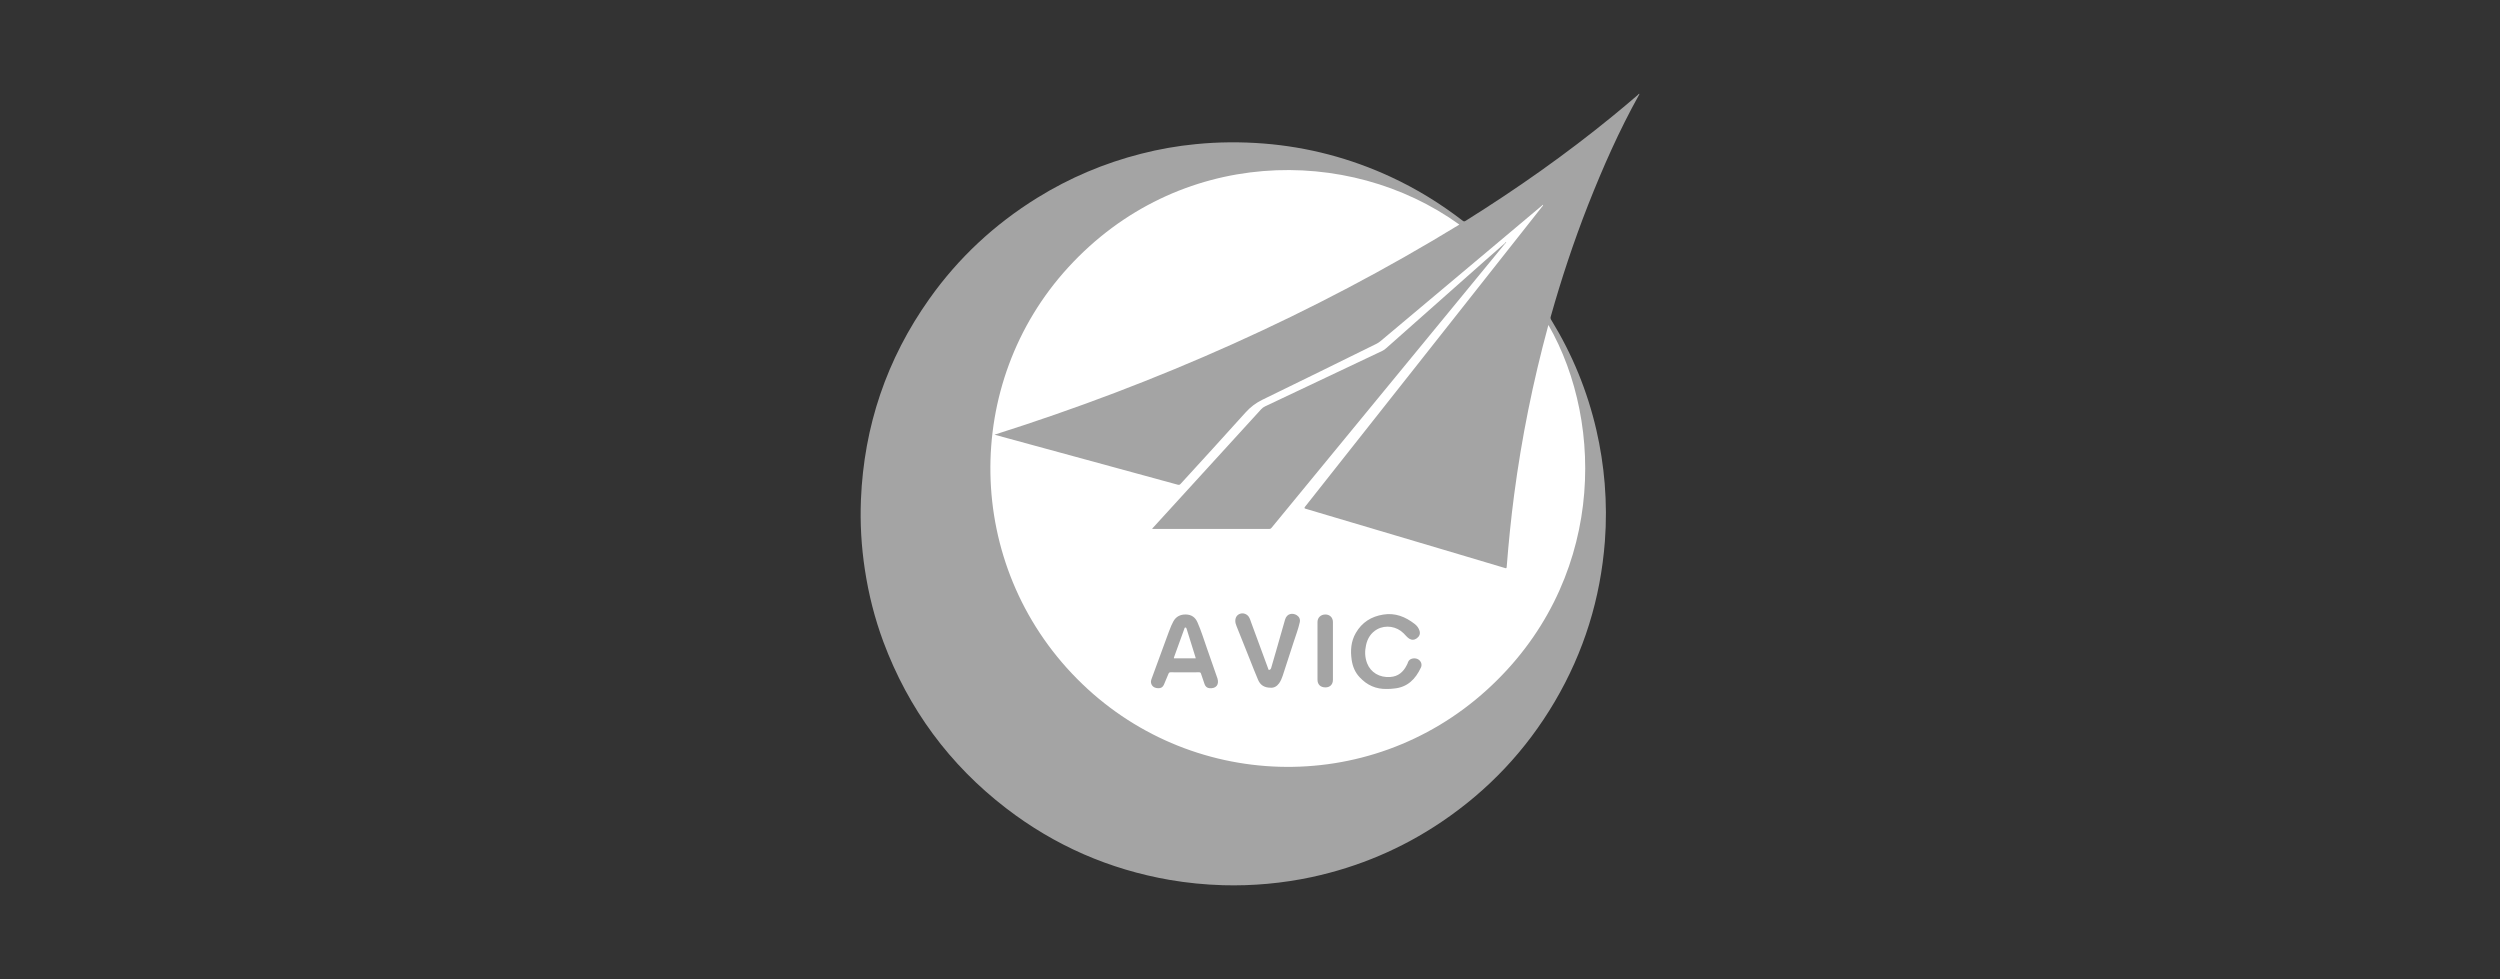 <?xml version="1.0" encoding="utf-8"?>
<svg xmlns="http://www.w3.org/2000/svg" id="Layer_1" style="enable-background:new 0 0 240 94;" version="1.1" viewBox="0 0 240 94" x="0px" y="0px">
<rect x="0" y="0" width="240" height="94" fill="#333333" stroke="none"/>
<style type="text/css">
	.st0{fill:#A4A4A4;}
	.st1{fill:#969699;}
	.st2{fill:#FFFFFF;}
	.st3{fill:#FDFDFD;}
	.st4{fill:#97948B;}
	.st5{fill-rule:evenodd;clip-rule:evenodd;fill:#A4A4A4;}
	.st6{fill:#FDFCFC;}
	.st7{fill:#FCFCFC;}
	.st8{fill:#FBFBFB;}
	.st9{fill:#FAFAFA;}
	.st10{fill:#FBFAFA;}
	.st11{fill:#F4F4F4;}
	.st12{fill:#F5F2F2;}
	.st13{fill:#D8D8D8;}
	.st14{fill:#F0F0F0;}
	.st15{fill:#FCFBFB;}
	.st16{fill:#7B2229;}
	.st17{fill:#94444A;}
	.st18{fill:#F9EBEC;}
	.st19{fill:#875054;}
	.st20{fill:#6B6969;}
	.st21{fill:#FBF9F9;}
	.st22{fill:#F9F7F7;}
	.st23{fill:#EBE7E7;}
	.st24{fill:#EAB4B9;}
	.st25{fill:none;stroke:#A4A4A4;stroke-width:0.918;stroke-miterlimit:10;}
</style>
<g>
	<path class="st0" d="M157.37,9c0.03,0.05-0.02,0.09-0.03,0.12c-1.9,3.41-3.47,6.97-4.9,10.6c-1.37,3.5-2.55,7.06-3.57,10.68&#xD;&#xA;		c-0.04,0.13-0.01,0.22,0.06,0.33c2.01,3.28,3.45,6.79,4.32,10.54c0.39,1.7,0.66,3.42,0.8,5.15c0.15,1.85,0.16,3.7,0.02,5.54&#xD;&#xA;		c-0.42,5.5-2.01,10.63-4.81,15.39c-2.75,4.67-6.38,8.52-10.87,11.55c-3.81,2.57-7.97,4.33-12.46,5.3c-2.81,0.6-5.66,0.86-8.53,0.78&#xD;&#xA;		c-1.72-0.05-3.42-0.22-5.12-0.51c-5.79-1.01-11.02-3.29-15.68-6.87c-5.46-4.2-9.39-9.54-11.8-16c-0.83-2.24-1.41-4.54-1.77-6.9&#xD;&#xA;		c-0.34-2.23-0.47-4.47-0.38-6.72c0.29-7.07,2.47-13.51,6.57-19.29c2.79-3.94,6.26-7.16,10.36-9.7c3.1-1.92,6.43-3.33,9.97-4.23&#xD;&#xA;		c1.72-0.44,3.46-0.75,5.23-0.92c2.18-0.22,4.36-0.23,6.55-0.06c4.25,0.34,8.31,1.41,12.18,3.2c2.46,1.14,4.76,2.55,6.91,4.21&#xD;&#xA;		c0.1,0.08,0.17,0.08,0.28,0.01c4.91-3.07,9.63-6.39,14.12-10.06c0.82-0.67,1.64-1.36,2.44-2.05C157.28,9.06,157.31,9.01,157.37,9z"/>
	<path class="st2" d="M95.47,41.73c0.43,0.12,0.88,0.24,1.32,0.36c3.37,0.92,6.75,1.84,10.12,2.76c2.05,0.56,4.1,1.12,6.15,1.68&#xD;&#xA;		c0.12,0.03,0.19,0.02,0.28-0.08c2.08-2.28,4.17-4.55,6.23-6.85c0.47-0.52,0.98-0.91,1.61-1.22c3.66-1.78,7.32-3.58,10.97-5.38&#xD;&#xA;		c0.14-0.07,0.27-0.16,0.39-0.26c3.75-3.15,7.51-6.31,11.27-9.46c1.38-1.16,2.76-2.31,4.13-3.47c0.06-0.05,0.12-0.1,0.19-0.16&#xD;&#xA;		c0.02,0.1-0.04,0.14-0.08,0.18c-4.1,5.2-8.21,10.4-12.32,15.6c-3.48,4.4-6.96,8.81-10.44,13.21c-0.11,0.14-0.06,0.17,0.08,0.21&#xD;&#xA;		c4.92,1.46,9.83,2.92,14.75,4.38c1.43,0.43,2.86,0.85,4.29,1.28c0.22,0.07,0.22,0.07,0.24-0.17c0.18-2.29,0.41-4.58,0.71-6.86&#xD;&#xA;		c0.72-5.46,1.81-10.84,3.25-16.15c0.01-0.04,0.03-0.08,0.04-0.13c5.5,9.6,5.32,24.83-5.91,35.03&#xD;&#xA;		c-11.36,10.32-28.67,9.71-39.34-1.06c-10.87-10.97-11.03-28.38-0.85-39.5c10.51-11.49,26.88-11.8,37.55-4.11&#xD;&#xA;		C126.05,30.15,111.13,36.77,95.47,41.73z"/>
	<path class="st0" d="M144.5,23.37c-1.16,1.42-2.33,2.84-3.5,4.26c-2.91,3.54-5.82,7.07-8.72,10.61c-3.26,3.96-6.52,7.93-9.77,11.89&#xD;&#xA;		c-0.15,0.19-0.31,0.37-0.46,0.56c-0.05,0.06-0.11,0.09-0.19,0.09c-3.74,0-7.48,0-11.21,0c-0.01,0-0.01,0-0.02-0.01&#xD;&#xA;		c-0.02-0.06,0.04-0.09,0.07-0.12c3.45-3.79,6.91-7.57,10.37-11.36c0.11-0.12,0.23-0.21,0.38-0.28c3.76-1.78,7.51-3.56,11.26-5.33&#xD;&#xA;		c0.13-0.06,0.25-0.15,0.36-0.25c3.16-2.8,6.32-5.59,9.47-8.39c0.65-0.58,1.31-1.16,1.97-1.73&#xD;&#xA;		C144.51,23.33,144.51,23.35,144.5,23.37z"/>
	<path class="st0" d="M113.84,58.99c0.54,0.01,0.91,0.27,1.12,0.76c0.35,0.79,0.6,1.62,0.89,2.44c0.33,0.93,0.65,1.87,0.98,2.81&#xD;&#xA;		c0.02,0.05,0.04,0.09,0.05,0.14c0.17,0.59-0.13,0.97-0.75,0.93c-0.25-0.02-0.41-0.16-0.49-0.39c-0.12-0.33-0.23-0.67-0.34-1&#xD;&#xA;		c-0.03-0.1-0.07-0.14-0.18-0.14c-0.91,0.01-1.82,0-2.74,0c-0.11,0-0.16,0.04-0.2,0.13c-0.14,0.35-0.29,0.7-0.44,1.05&#xD;&#xA;		c-0.1,0.24-0.28,0.36-0.55,0.35c-0.28-0.01-0.51-0.1-0.64-0.36c-0.1-0.2-0.06-0.39,0.02-0.59c0.33-0.89,0.65-1.78,0.98-2.67&#xD;&#xA;		c0.3-0.79,0.57-1.6,0.89-2.38c0.06-0.14,0.13-0.28,0.2-0.41C112.89,59.2,113.3,58.98,113.84,58.99z"/>
	<path class="st0" d="M133.15,66.14c-1.05,0.03-1.92-0.36-2.63-1.13c-0.44-0.47-0.67-1.04-0.76-1.66c-0.13-0.9-0.07-1.78,0.4-2.59&#xD;&#xA;		c0.59-1.02,1.49-1.58,2.63-1.76c1.15-0.19,2.13,0.21,3.02,0.9c0.22,0.17,0.39,0.39,0.47,0.67c0.08,0.28-0.01,0.52-0.27,0.71&#xD;&#xA;		c-0.23,0.17-0.49,0.18-0.73,0.03c-0.21-0.14-0.36-0.34-0.53-0.51c-0.67-0.67-1.71-0.84-2.54-0.39c-0.59,0.33-0.93,0.87-1.07,1.52&#xD;&#xA;		c-0.13,0.58-0.12,1.16,0.1,1.74c0.34,0.88,1.19,1.4,2.23,1.32c0.76-0.05,1.25-0.48,1.58-1.14c0.05-0.09,0.09-0.18,0.12-0.28&#xD;&#xA;		c0.13-0.36,0.59-0.44,0.9-0.31c0.32,0.14,0.49,0.5,0.34,0.82c-0.52,1.12-1.3,1.91-2.6,2.02C133.6,66.12,133.38,66.15,133.15,66.14z"/>
	<path class="st0" d="M121.97,66.02c-0.6,0-0.99-0.26-1.2-0.77c-0.26-0.61-0.5-1.22-0.74-1.83c-0.44-1.11-0.88-2.22-1.33-3.33&#xD;&#xA;		c-0.07-0.17-0.12-0.35-0.11-0.53c0.02-0.34,0.2-0.58,0.53-0.66c0.29-0.07,0.63,0.08,0.78,0.34c0.1,0.16,0.15,0.34,0.21,0.51&#xD;&#xA;		c0.54,1.47,1.08,2.93,1.62,4.4c0.02,0.06,0.03,0.17,0.11,0.16c0.09-0.01,0.16-0.08,0.19-0.18c0.16-0.56,0.33-1.13,0.49-1.69&#xD;&#xA;		c0.28-0.98,0.57-1.96,0.84-2.94c0.18-0.65,0.77-0.67,1.13-0.44c0.24,0.15,0.35,0.39,0.29,0.67c-0.14,0.64-0.38,1.26-0.58,1.88&#xD;&#xA;		c-0.35,1.09-0.71,2.18-1.06,3.26c-0.08,0.25-0.19,0.5-0.34,0.72C122.58,65.89,122.3,66.05,121.97,66.02z"/>
	<path class="st0" d="M127.96,62.49c0,0.92,0,1.85,0,2.77c0,0.45-0.28,0.73-0.72,0.73c-0.47,0-0.76-0.28-0.76-0.73&#xD;&#xA;		c0-1.85,0-3.7,0-5.55c0-0.42,0.32-0.72,0.76-0.72c0.42,0,0.72,0.3,0.72,0.72C127.96,60.64,127.96,61.56,127.96,62.49z"/>
	<path class="st0" d="M144.5,23.37c0-0.02,0-0.04-0.01-0.05c0.02-0.04,0.05-0.08,0.1-0.09C144.59,23.3,144.55,23.34,144.5,23.37z"/>
	<path class="st2" d="M114.79,63.2c-0.71,0-1.4,0-2.09,0c-0.02-0.06,0.01-0.11,0.03-0.17c0.32-0.88,0.64-1.77,0.96-2.65&#xD;&#xA;		c0.02-0.06,0.03-0.15,0.12-0.14c0.07,0.01,0.09,0.08,0.11,0.14c0.28,0.91,0.57,1.82,0.85,2.73&#xD;&#xA;		C114.78,63.14,114.78,63.16,114.79,63.2z"/>
</g>
</svg>